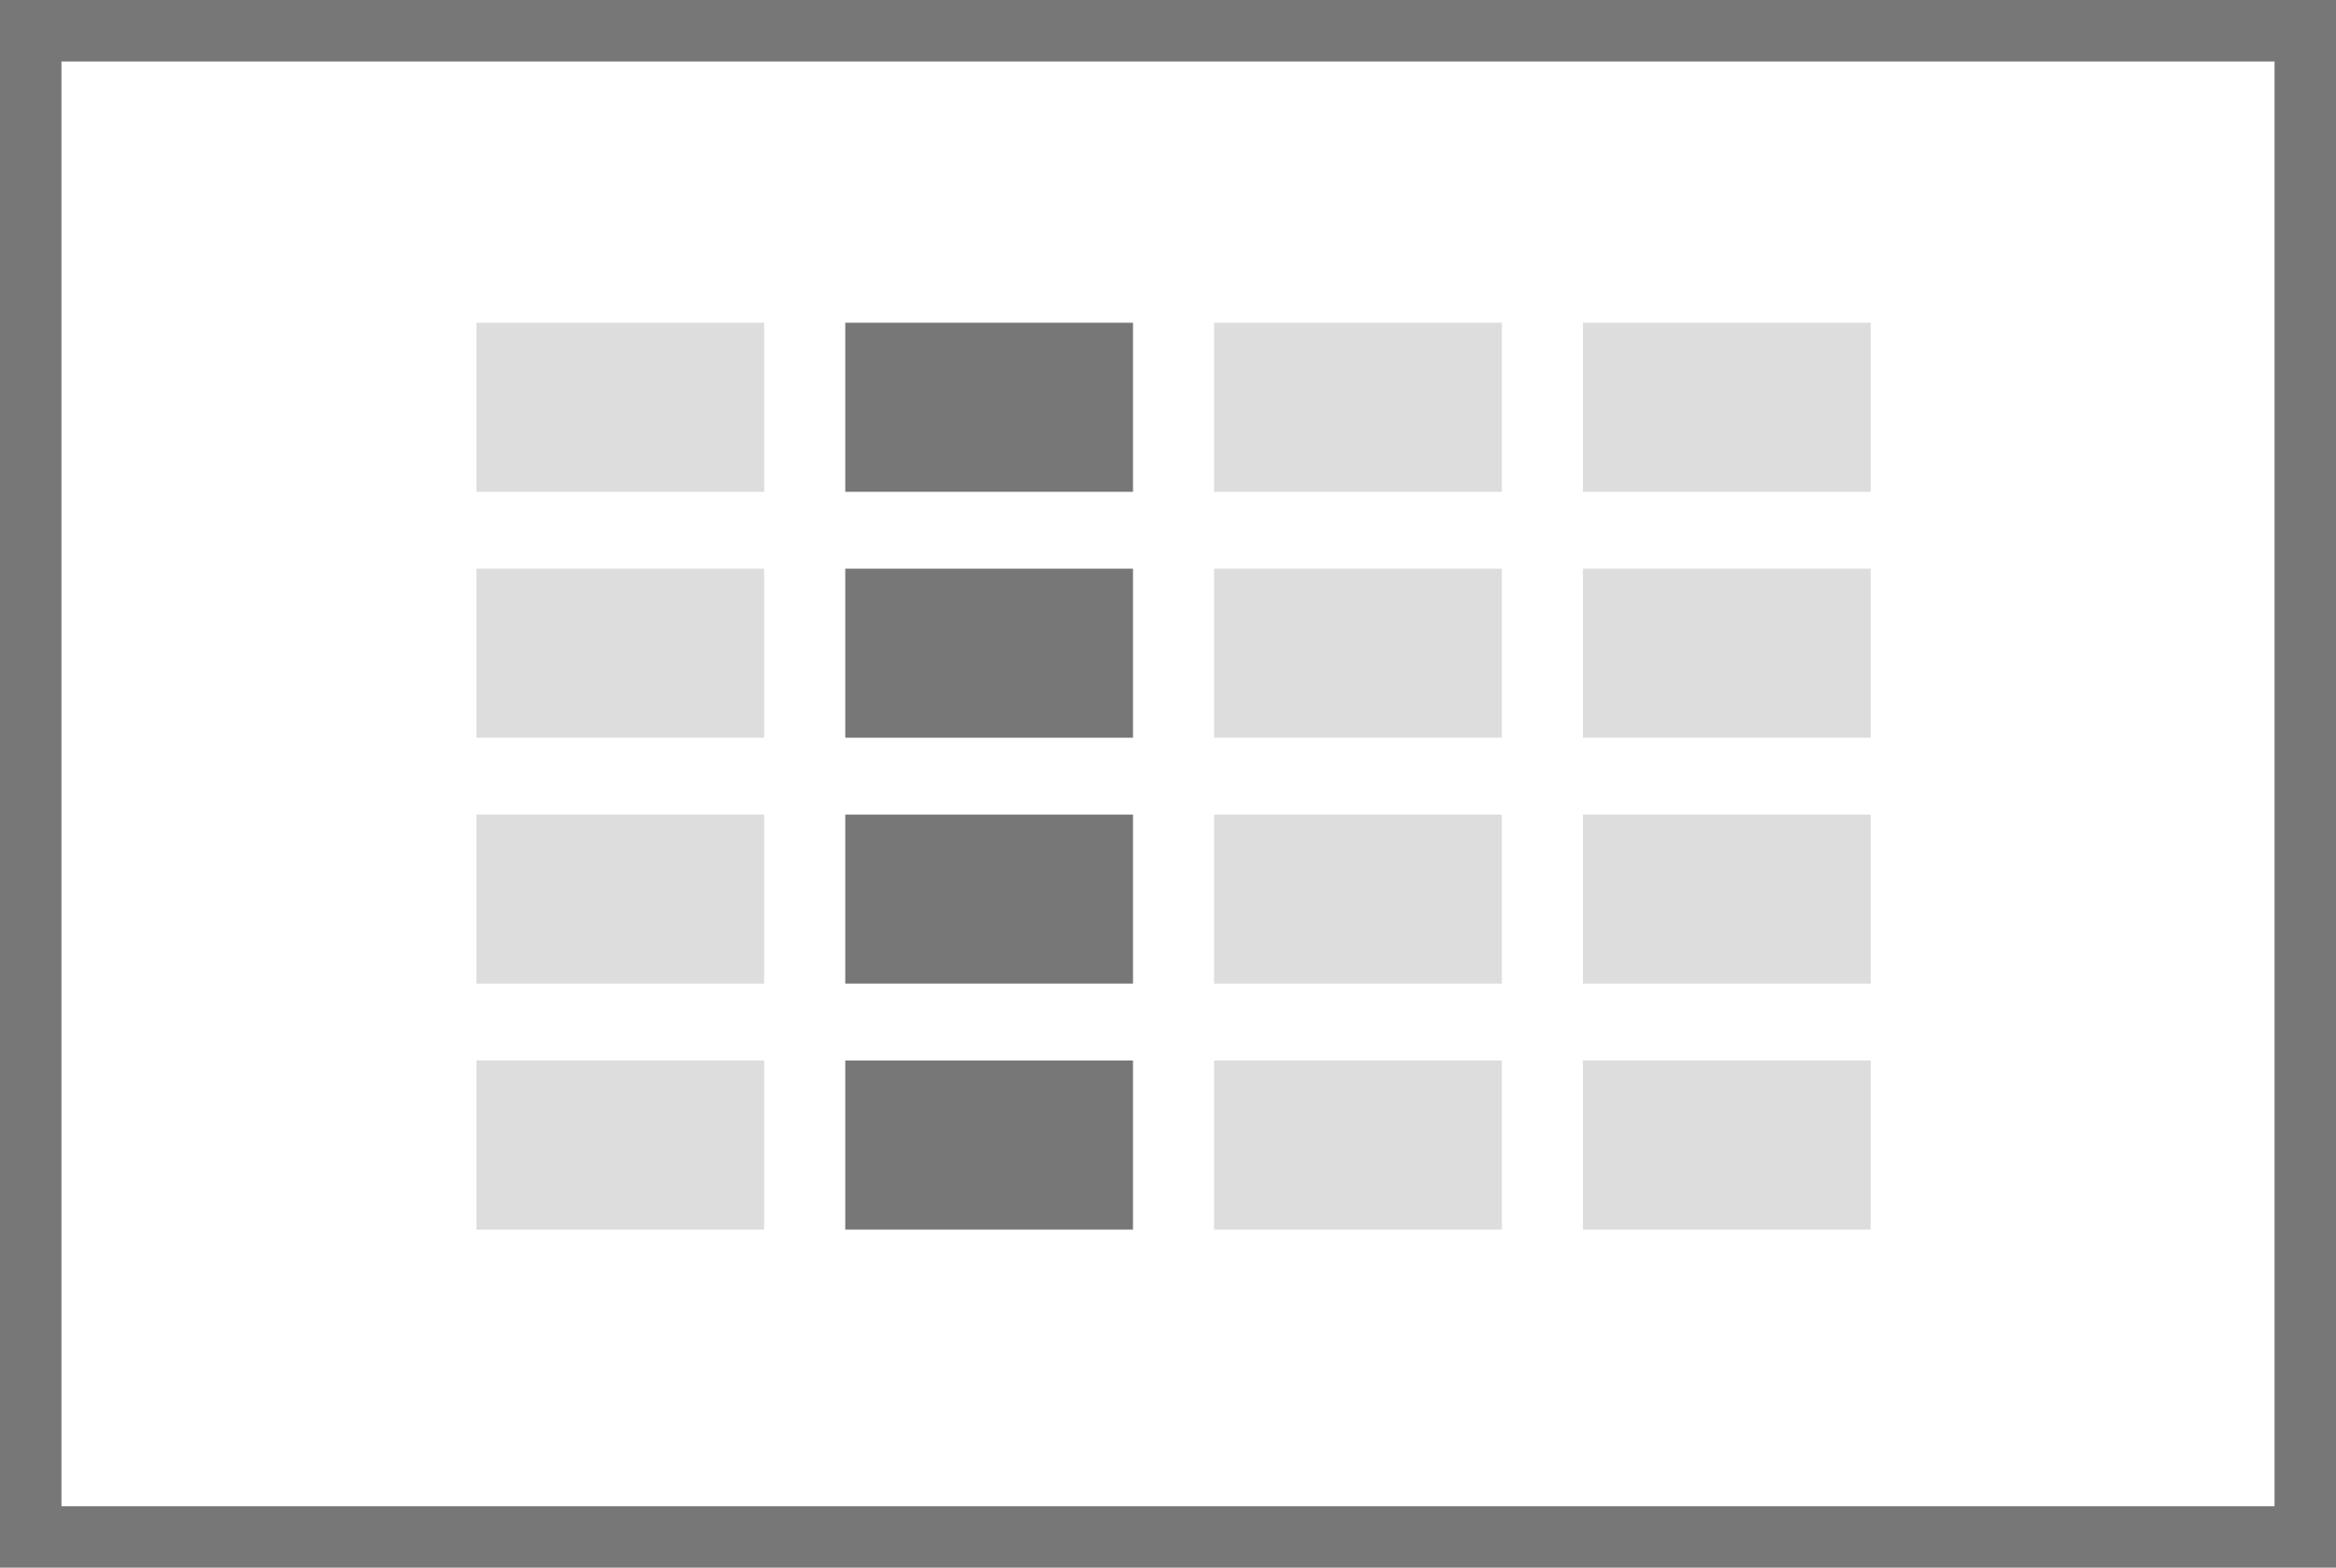  <svg fill="none" height="102" viewBox="0 0 152 102" width="152" xmlns="http://www.w3.org/2000/svg"><path d="m31 37h18.723v11h-18.723z" fill="#ddd"/><path d="m55 37h18.723v11h-18.723z" fill="#777"/><g fill="#ddd"><path d="m79 37h18.723v11h-18.723z"/><path d="m103 37h18.723v11h-18.723z"/><path d="m31 21h18.723v11h-18.723z"/></g><path d="m55 21h18.723v11h-18.723z" fill="#777"/><path d="m79 21h18.723v11h-18.723z" fill="#ddd"/><path d="m103 21h18.723v11h-18.723z" fill="#ddd"/><path d="m2 2h148v98h-148z" stroke="#777" stroke-width="4"/><path d="m31 53h18.723v11h-18.723z" fill="#ddd"/><path d="m55 53h18.723v11h-18.723z" fill="#777"/><path d="m79 53h18.723v11h-18.723z" fill="#ddd"/><path d="m103 53h18.723v11h-18.723z" fill="#ddd"/><path d="m31 69h18.723v11h-18.723z" fill="#ddd"/><path d="m55 69h18.723v11h-18.723z" fill="#777"/><path d="m79 69h18.723v11h-18.723z" fill="#ddd"/><path d="m103 69h18.723v11h-18.723z" fill="#ddd"/></svg>